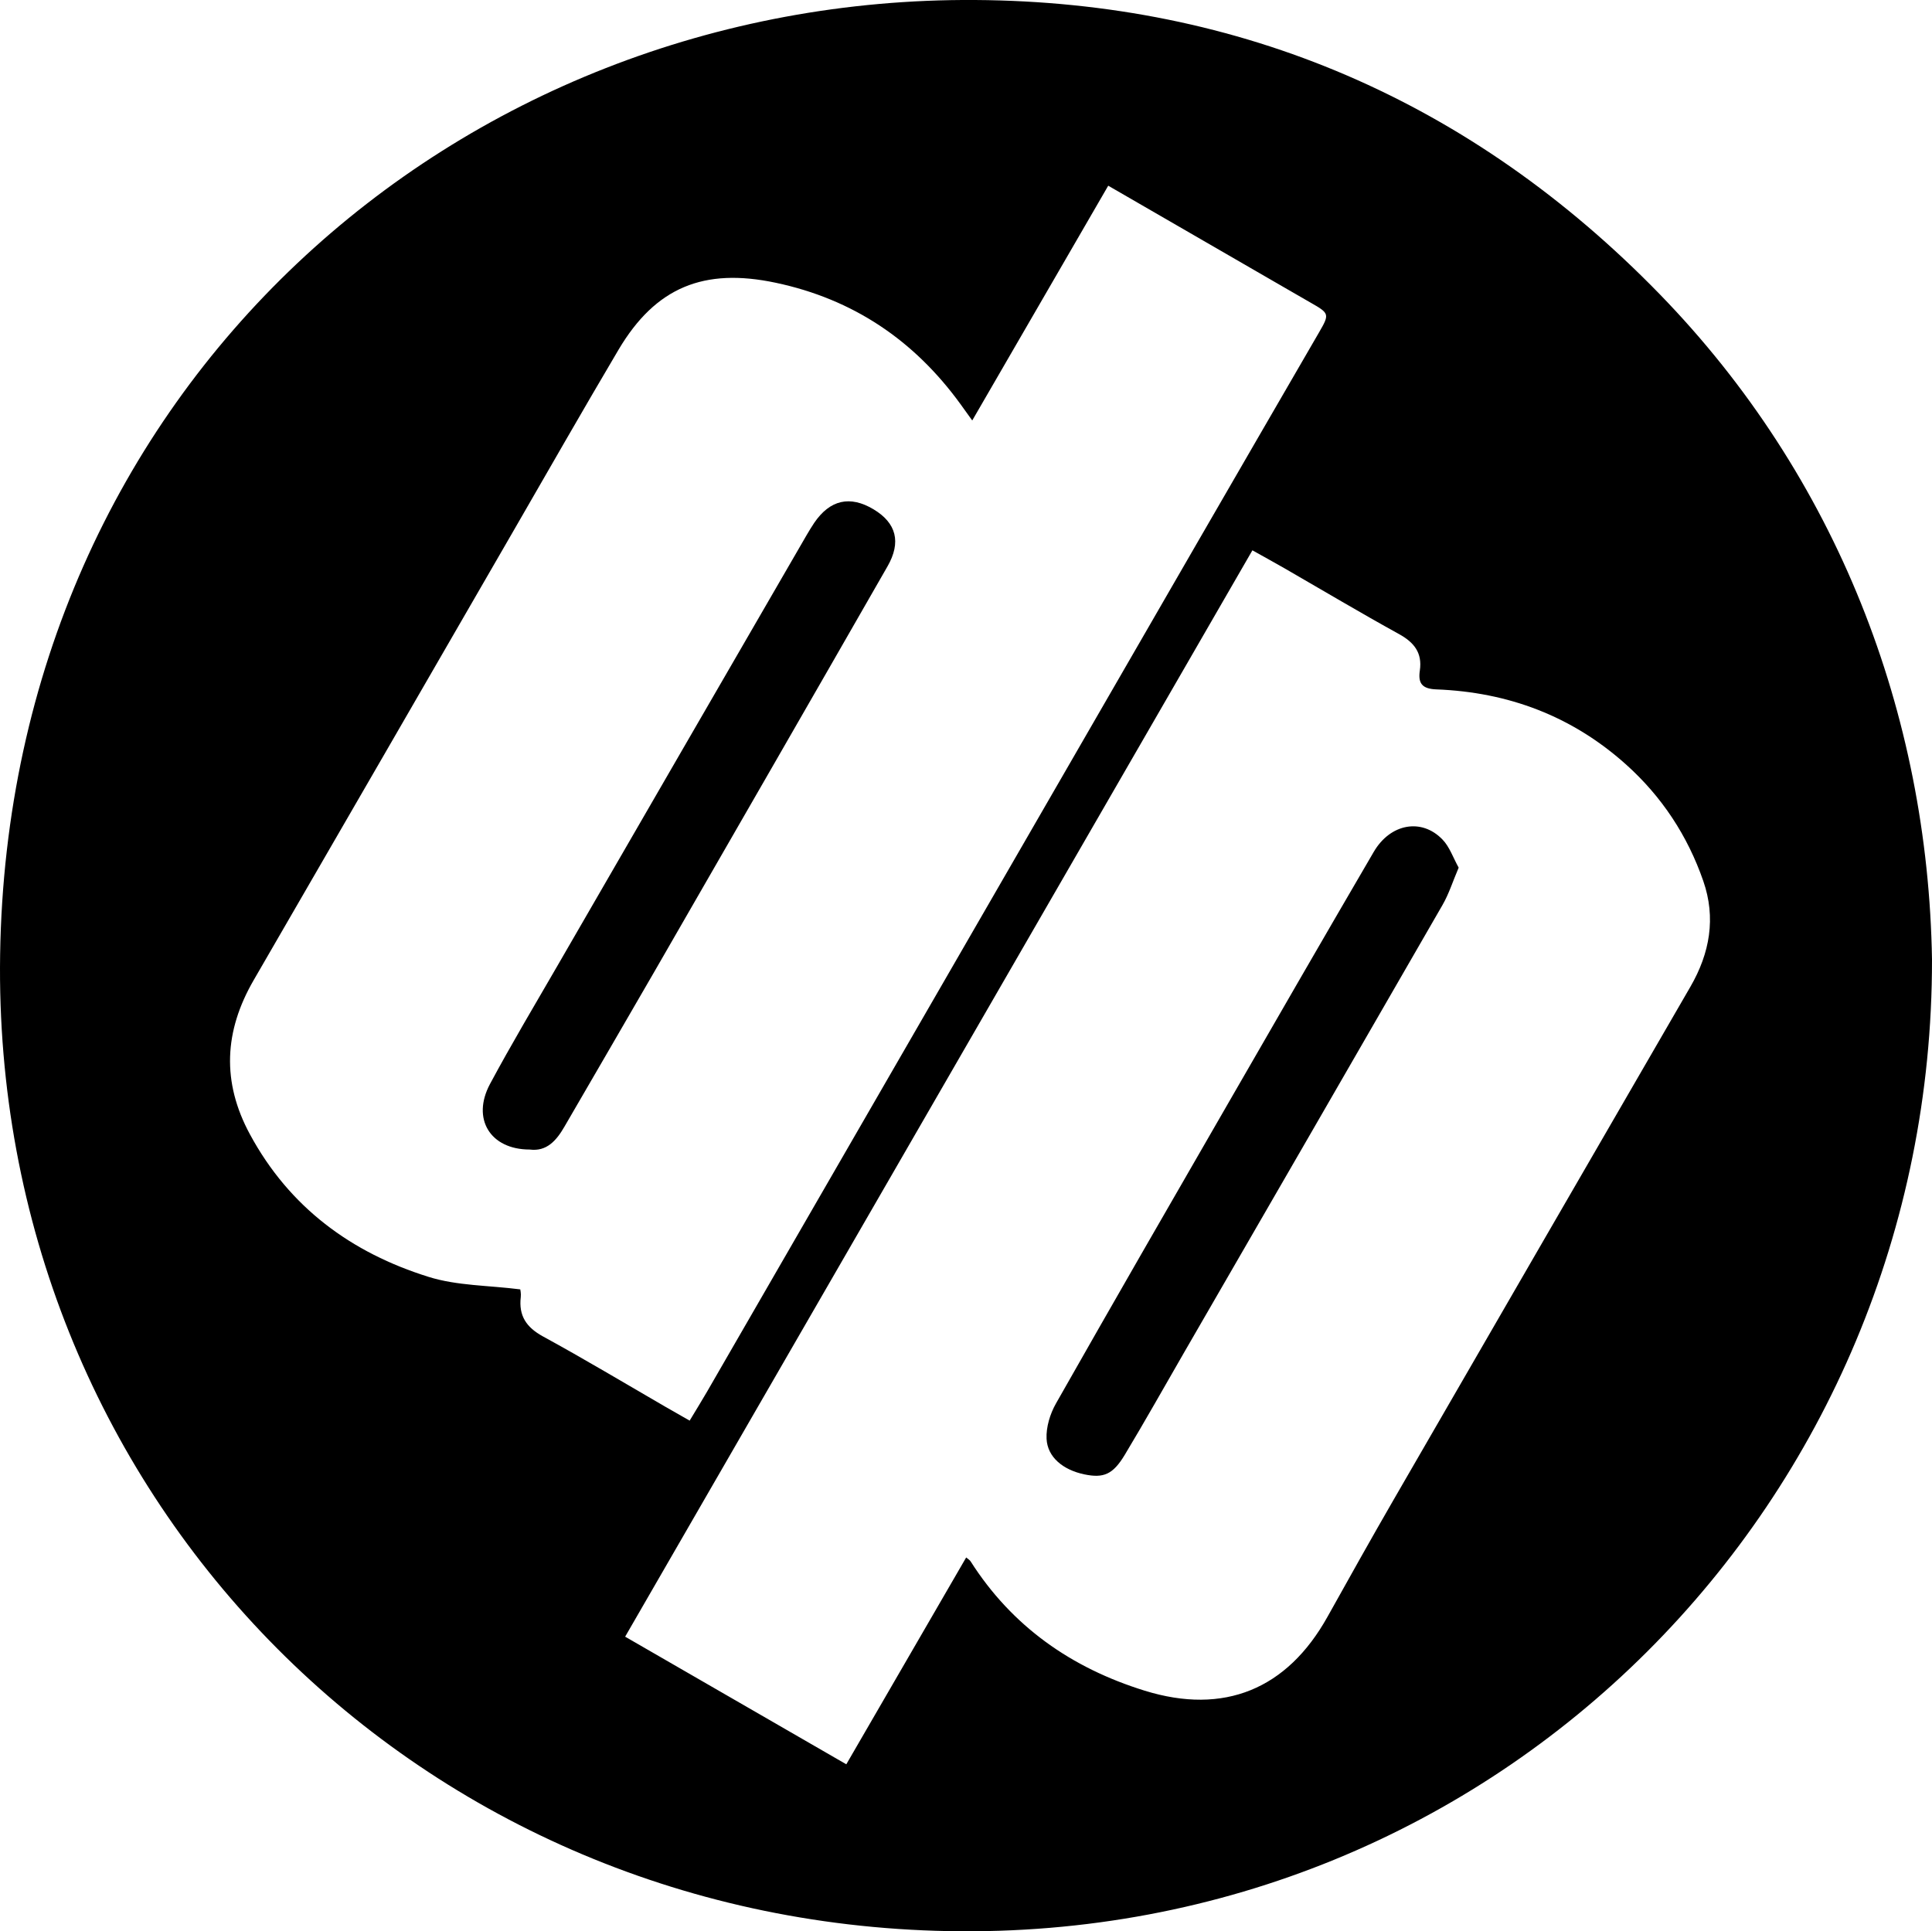 <!-- Generator: Adobe Illustrator 24.2.1, SVG Export Plug-In  -->
<svg version="1.1" xmlns="http://www.w3.org/2000/svg" xmlns:xlink="http://www.w3.org/1999/xlink" x="0px" y="0px"
	 width="31.894px" height="31.886px" viewBox="0 0 31.894 31.886"
	 style="overflow:visible;enable-background:new 0 0 31.894 31.886;" xml:space="preserve">
<defs>
</defs>
<g>
	<path d="M31.894,15.842c0.009,8.929-7.15,16.211-16.242,16.041C6.763,31.717-0.133,24.62,0.002,15.763
		C0.145,6.406,7.561-0.055,16.098,0c4.394,0.028,8.203,1.675,11.297,4.853C30.332,7.872,31.828,11.789,31.894,15.842z M16.05,6.942
		c-0.081-0.113-0.138-0.192-0.195-0.271c-0.764-1.052-1.769-1.732-3.051-2.003c-1.183-0.25-1.98,0.073-2.592,1.104
		C9.624,6.766,9.051,7.77,8.473,8.771c-1.428,2.47-2.854,4.942-4.285,7.411c-0.487,0.841-0.531,1.679-0.062,2.546
		c0.652,1.206,1.674,1.956,2.951,2.354c0.47,0.147,0.988,0.139,1.512,0.206c0,0.005,0.015,0.067,0.008,0.127
		c-0.036,0.308,0.091,0.499,0.367,0.65c0.682,0.372,1.348,0.772,2.02,1.161c0.13,0.075,0.26,0.149,0.401,0.229
		c0.104-0.173,0.194-0.318,0.28-0.466c2.701-4.677,5.4-9.354,8.101-14.031c0.668-1.157,1.339-2.313,2.009-3.47
		c0.176-0.303,0.172-0.314-0.139-0.491C21.51,4.925,21.385,4.852,21.26,4.78c-0.985-0.569-1.969-1.138-2.965-1.714
		C17.548,4.355,16.811,5.628,16.05,6.942z M15.95,25.714c0.033,0.028,0.058,0.042,0.072,0.063c0.686,1.078,1.667,1.762,2.873,2.136
		c1.312,0.407,2.353-0.023,3.02-1.22c0.361-0.647,0.723-1.294,1.093-1.935c1.631-2.824,3.265-5.646,4.899-8.469
		c0.319-0.552,0.423-1.135,0.211-1.744c-0.259-0.747-0.684-1.393-1.275-1.923c-0.891-0.799-1.945-1.195-3.132-1.24
		c-0.237-0.009-0.303-0.102-0.272-0.311c0.043-0.292-0.094-0.465-0.345-0.603c-0.633-0.349-1.254-0.719-1.88-1.08
		c-0.176-0.101-0.355-0.199-0.539-0.302c-3.459,5.992-6.903,11.957-10.355,17.936c1.228,0.709,2.429,1.402,3.651,2.107
		C14.637,27.981,15.292,26.85,15.95,25.714z"/>
	<path d="M8.744,18.979c-0.652,0-0.962-0.508-0.655-1.082c0.354-0.66,0.739-1.304,1.114-1.953c1.369-2.369,2.739-4.736,4.11-7.104
		c0.041-0.07,0.083-0.14,0.128-0.207c0.26-0.382,0.591-0.457,0.98-0.224c0.375,0.225,0.461,0.541,0.229,0.944
		c-1.275,2.225-2.555,4.446-3.835,6.668c-0.496,0.86-0.997,1.718-1.495,2.577C9.186,18.83,9.026,19.016,8.744,18.979z"/>
	<path d="M24.08,14.325c-0.097,0.227-0.161,0.434-0.267,0.617c-1.419,2.465-2.843,4.926-4.266,7.389
		c-0.325,0.563-0.643,1.13-0.978,1.687c-0.197,0.328-0.351,0.39-0.669,0.324c-0.349-0.073-0.609-0.283-0.623-0.588
		c-0.009-0.192,0.058-0.411,0.155-0.582c0.94-1.657,1.892-3.308,2.844-4.958c0.798-1.385,1.596-2.769,2.402-4.149
		c0.274-0.469,0.79-0.562,1.134-0.205C23.929,13.979,23.987,14.157,24.08,14.325z"/>
</g>
</svg>